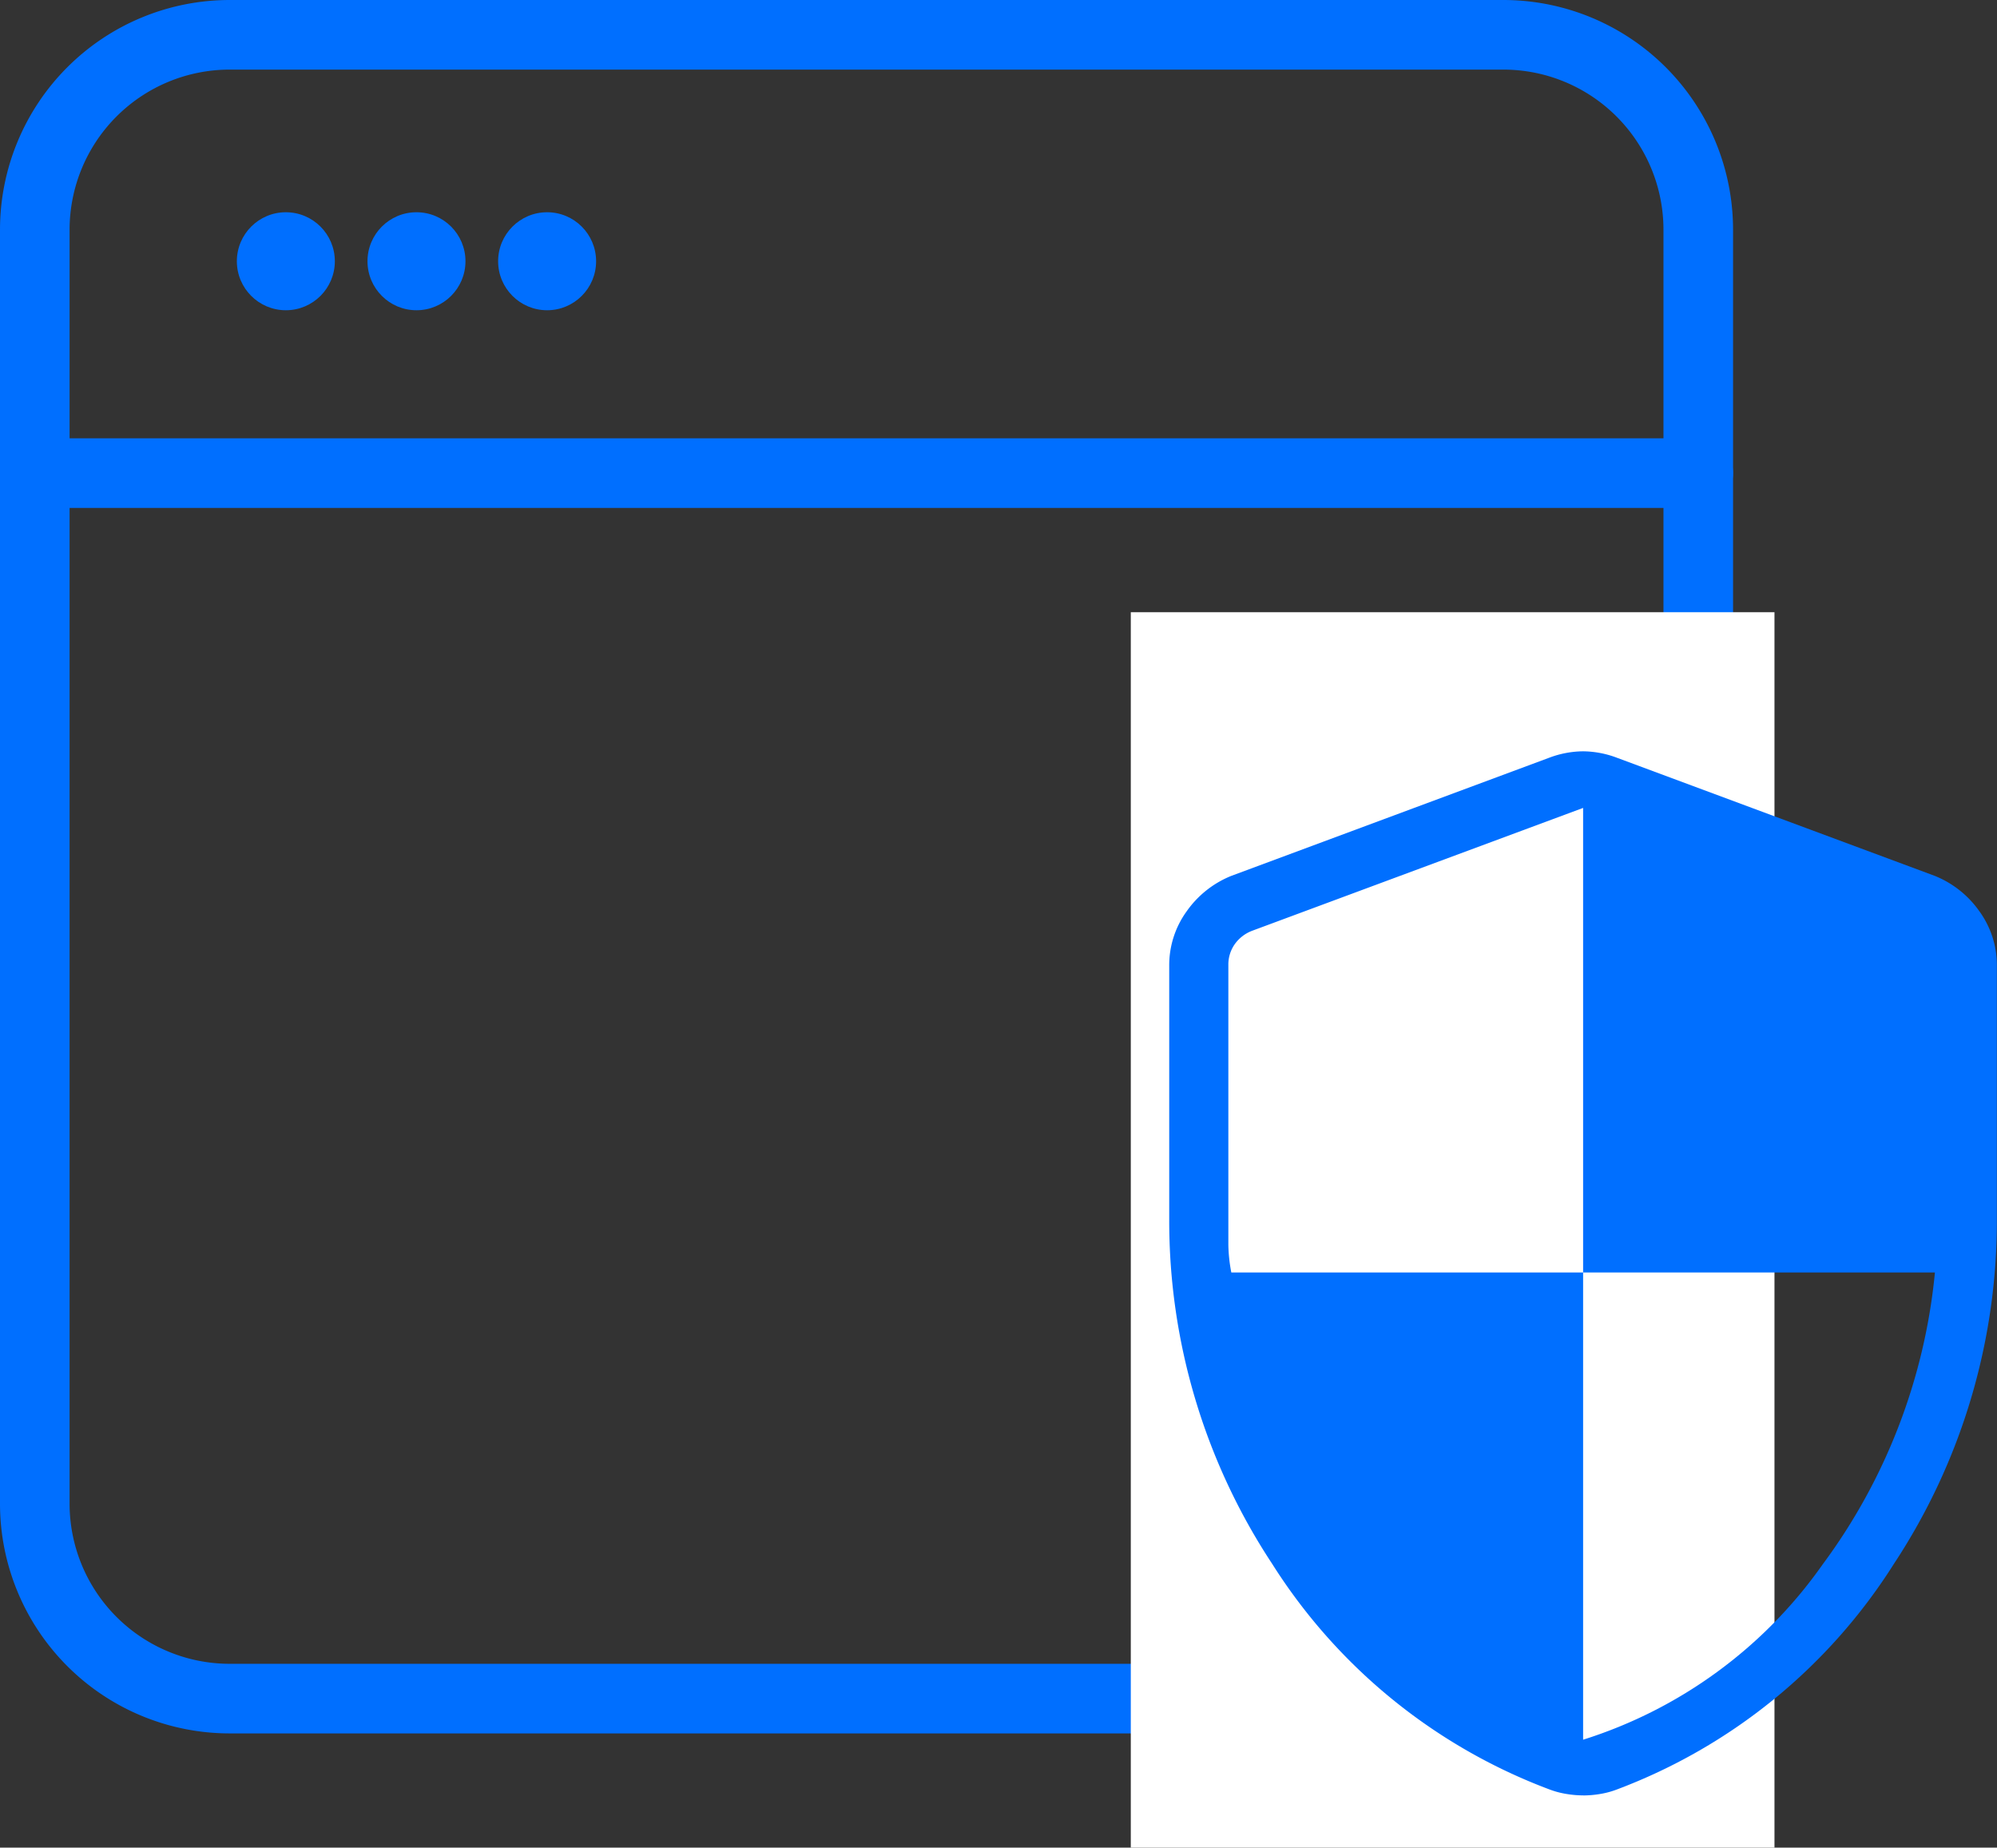 <svg xmlns="http://www.w3.org/2000/svg" width="114.791" height="106.184" viewBox="0 0 114.791 106.184">
    <rect x="0" y="0" width="114.791" height="106.184" fill="#333333" stroke="none"/>
    <g data-name="Group 5437">
        <g data-name="Group 5432" transform="translate(-1265.177 -265.5)">
            <circle data-name="Ellipse 1586" cx="2.816" cy="2.816" r="2.816" transform="translate(1278.792 277.698)" style="fill:#006fff"/>
            <circle data-name="Ellipse 1587" cx="2.816" cy="2.816" r="2.816" transform="translate(1286.301 277.698)" style="fill:#006fff"/>
            <circle data-name="Ellipse 1588" cx="2.816" cy="2.816" r="2.816" transform="translate(1293.81 277.698)" style="fill:#006fff"/>
            <path data-name="Path 8365" d="M11.205 0h73.209a11.205 11.205 0 0 1 11.205 11.205v73.209a11.205 11.205 0 0 1-11.205 11.205H11.205A11.205 11.205 0 0 1 0 84.414V11.205A11.205 11.205 0 0 1 11.205 0z" transform="translate(1267.177 267.5)" style="stroke:#006fff;stroke-width:4px;fill:none"/>
            <path data-name="Path 8368" d="M0 0h93.625" transform="translate(1269.171 292.691)" style="stroke-linecap:round;stroke:#006fff;stroke-width:4px;fill:none"/>
        </g>
        <path data-name="Rectangle 2930" transform="translate(65 35.184)" style="fill:#fff" d="M0 0h37v71H0z"/>
        <path d="M223.791-775.665a26.58 26.58 0 0 0 13.765-10.069 33.552 33.552 0 0 0 6.458-16.781h-20.223v-26.7l-19.02 7.059a2.169 2.169 0 0 0-1.013.784 2.029 2.029 0 0 0-.359 1.177v16.085a9.136 9.136 0 0 0 .17 1.595h20.222zm0 3.2a5.929 5.929 0 0 1-.974-.085 4.938 4.938 0 0 1-.954-.255 32.244 32.244 0 0 1-15.948-12.971 35.772 35.772 0 0 1-5.915-19.8v-14.556a5.274 5.274 0 0 1 1-3.137 5.763 5.763 0 0 1 2.565-2.039l18.3-6.8a5.632 5.632 0 0 1 1.922-.36 5.632 5.632 0 0 1 1.922.36l18.3 6.8a5.763 5.763 0 0 1 2.565 2.039 5.274 5.274 0 0 1 1 3.137v14.556a35.773 35.773 0 0 1-5.915 19.8 32.244 32.244 0 0 1-15.94 12.976 4.938 4.938 0 0 1-.954.255 5.93 5.93 0 0 1-.974.083z" transform="translate(-132.791 875.646)" style="fill:#006fff"/>
    </g>
</svg>
